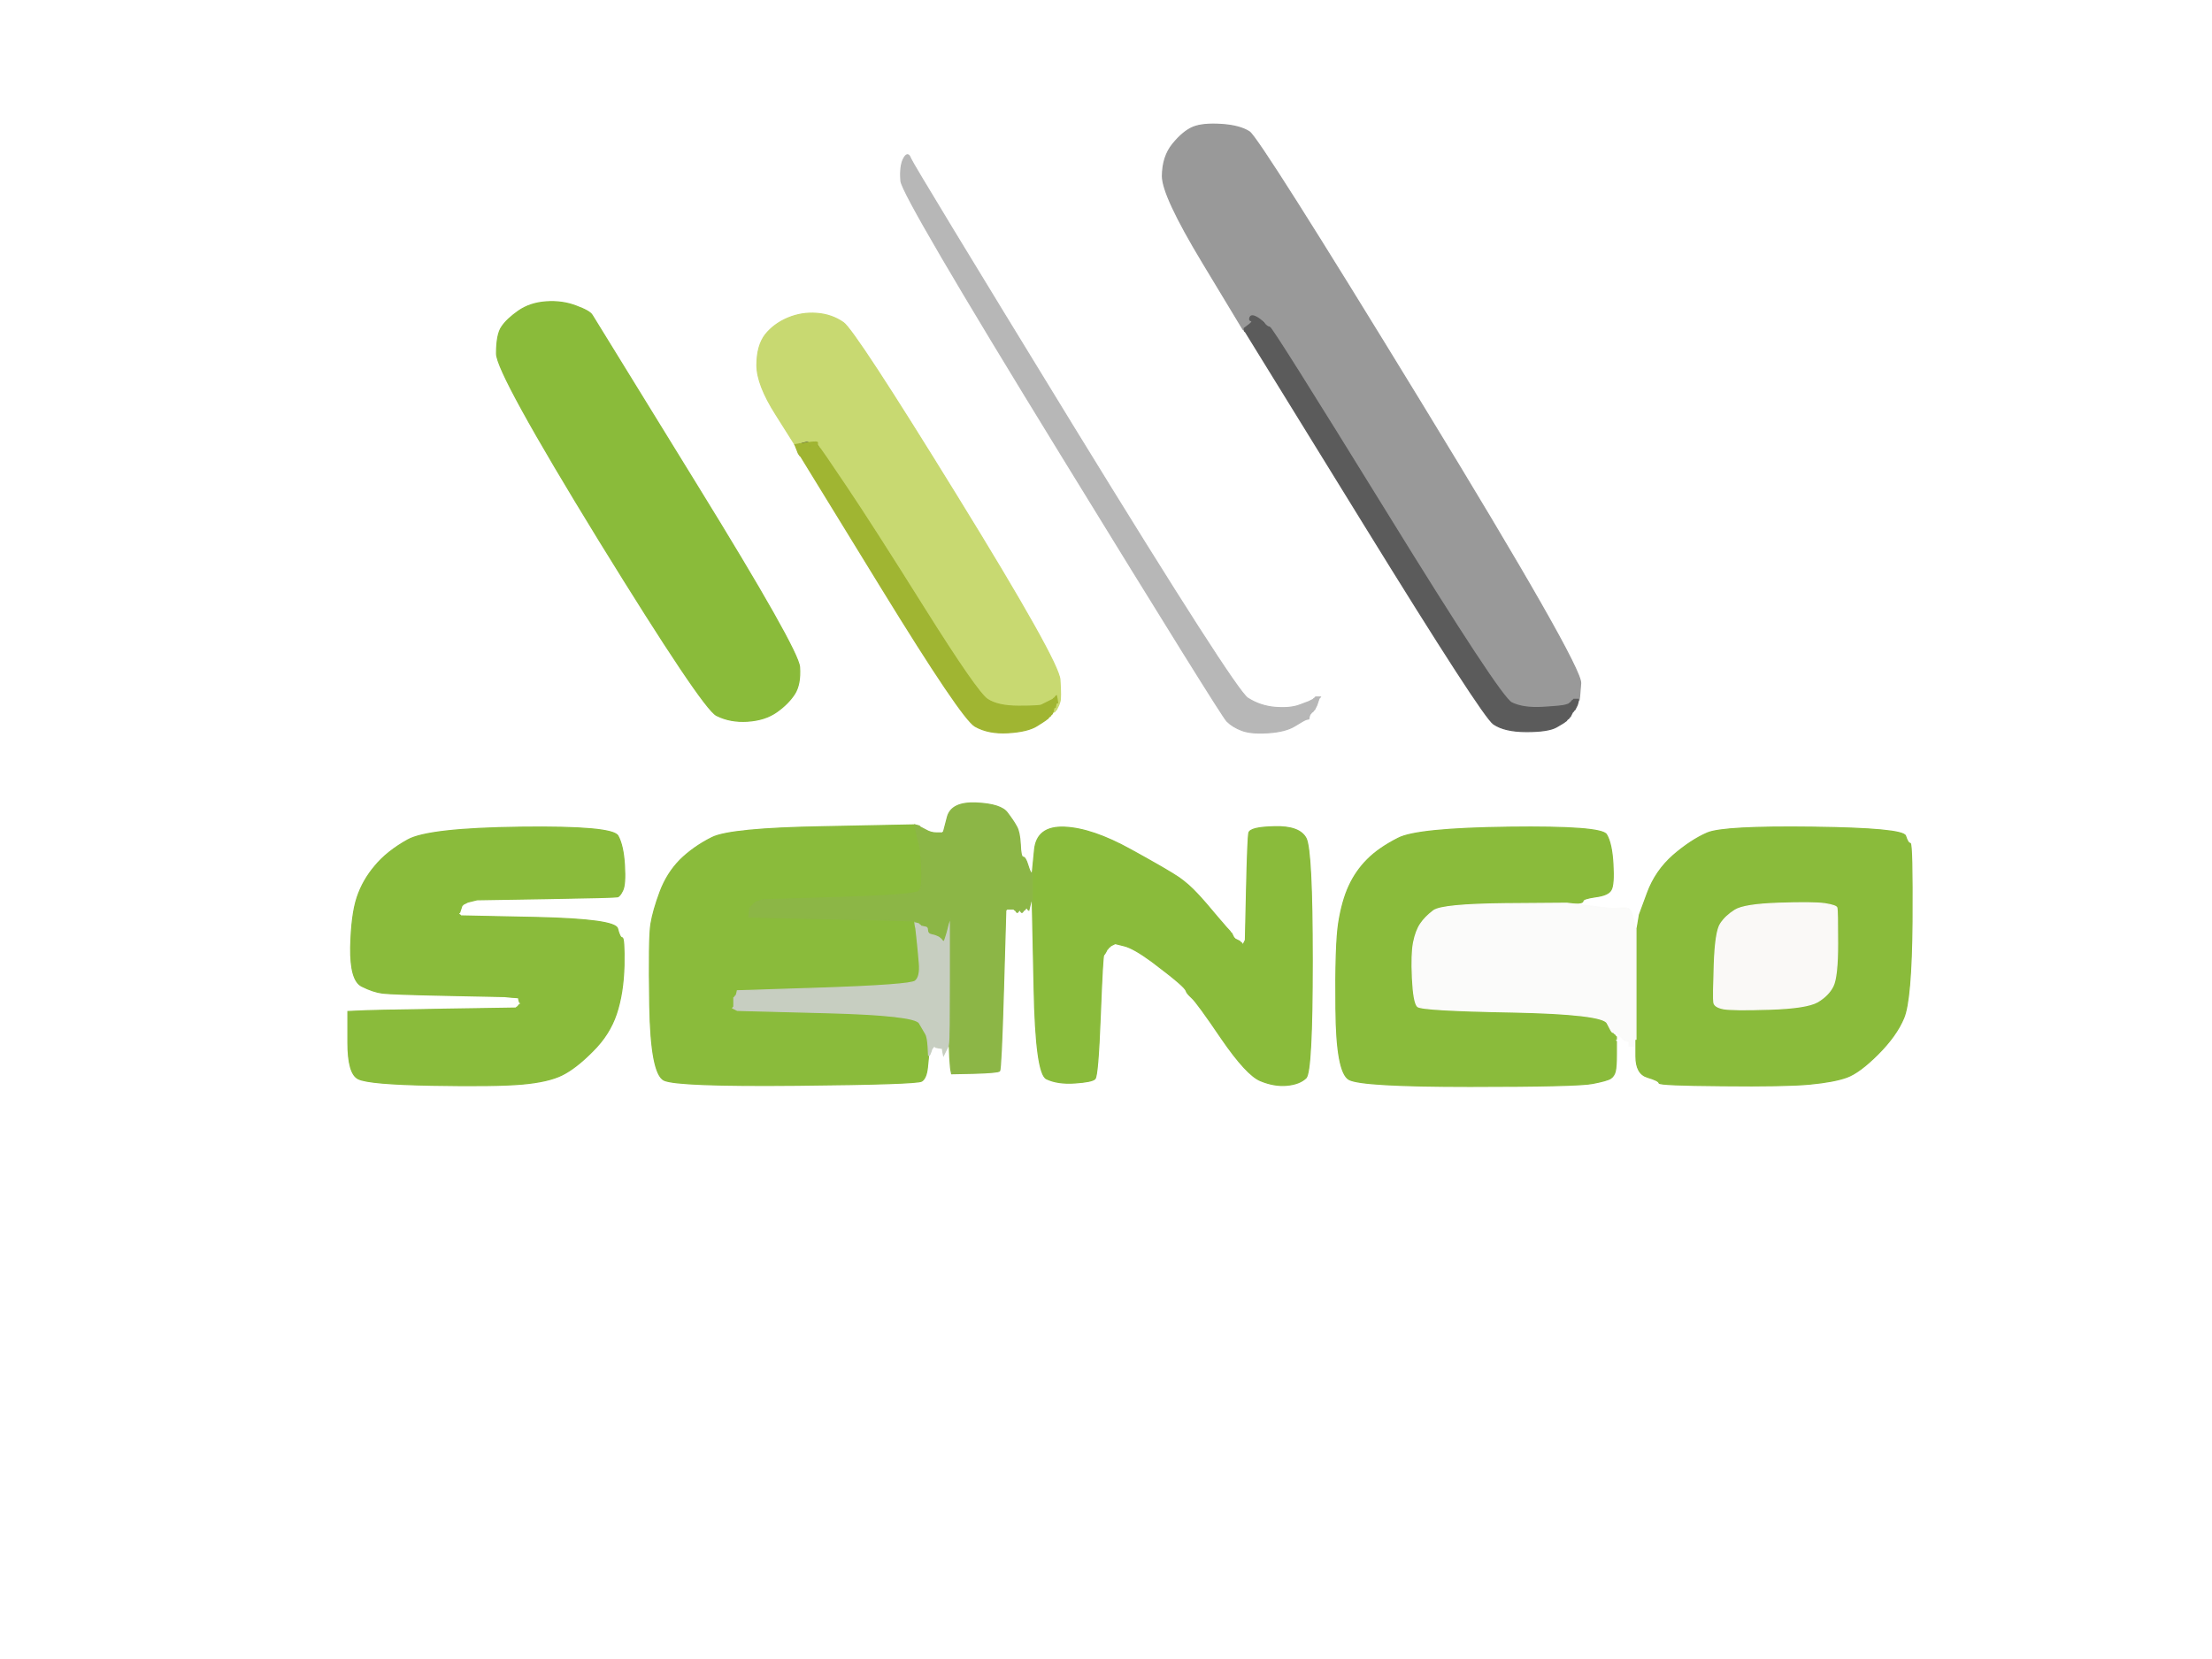 <!-- Created with clker.com Auto tracing tool http://www.clker.com) --> 
<svg 
   xmlns='http://www.w3.org/2000/svg'
   width='960'
   height='720'>
<rect width="100%" height="100%" fill="#333333" stroke="none"/>
<path style='opacity:1;fill:#FFFFFF;fill-rule:evenodd;stroke:#FFFFFF;stroke-width:0.5px;stroke-linecap:butt;stroke-linejoin:miter;stroke-opacity:1;' d='M 0.0 360.0 L 0.0 0.0 L 480.0 0.0 L 960.0 0.0 L 960.0 360.0 L 960.0 720.0 L 480.0 720.0 L 0.0 720.0 L 0.0 360.0 z 
M 685.2 304.0 L 685.0 304.0 L 684.8 305.0 L 684.5 306.0 L 684.0 307.0 L 683.5 308.0 L 683.2 308.2 L 683.0 308.5 L 682.8 308.8 L 682.5 309.0 L 682.0 310.0 L 681.5 311.0 L 681.2 311.2 L 681.0 311.5 L 680.8 311.8 L 680.5 312.0 L 680.2 312.2 L 680.0 312.5 L 679.8 312.8 L 679.5 313.0 L 679.2 313.2 Q 679.0 313.5 675.5 315.5 Q 672.0 317.5 662.5 317.5 Q 653.0 317.5 648.2 314.2 Q 643.5 311.0 592.0 227.5 L 540.5 144.0 L 540.2 143.8 L 540.0 143.5 L 540.0 143.2 L 540.0 143.0 L 539.8 143.0 L 539.5 143.0 L 522.0 114.0 Q 504.5 85.0 504.5 76.5 Q 504.5 68.0 509.0 62.5 Q 513.5 57.0 517.8 55.2 Q 522.0 53.5 530.0 54.0 Q 538.0 54.5 542.2 57.2 Q 546.5 60.0 616.5 174.5 Q 686.5 289.0 686.0 296.5 Q 685.5 304.0 685.2 304.0 z 
M 564.0 306.0 L 568.0 304.5 L 569.0 304.0 L 570.0 303.5 L 570.2 303.2 L 570.5 303.0 L 570.8 302.8 L 571.0 302.5 L 572.0 302.5 L 573.0 302.5 L 572.8 302.8 L 572.5 303.0 L 572.0 304.5 L 571.5 306.0 L 571.0 307.0 L 570.5 308.0 L 570.2 308.2 L 570.0 308.5 L 569.8 308.8 L 569.5 309.0 L 569.2 309.2 L 569.0 309.5 L 568.8 309.8 L 568.5 310.0 L 568.2 311.0 L 568.0 312.0 L 567.0 312.2 Q 566.0 312.5 562.0 315.0 Q 558.0 317.5 550.5 318.0 Q 543.0 318.5 539.0 317.0 Q 535.0 315.5 532.5 313.0 Q 530.0 310.5 460.8 197.8 Q 391.5 85.0 391.0 78.5 Q 390.5 72.0 392.2 68.8 Q 394.0 65.5 395.2 68.8 Q 396.5 72.0 466.2 185.8 Q 536.0 299.5 541.5 303.0 Q 547.0 306.5 553.5 307.0 Q 560.0 307.5 564.0 306.0 z 
M 237.0 131.0 Q 244.0 130.5 250.0 132.8 Q 256.0 135.0 257.0 136.8 Q 258.0 138.5 302.2 210.2 Q 346.5 282.0 347.0 289.5 Q 347.5 297.0 344.8 301.2 Q 342.0 305.5 337.0 309.0 Q 332.0 312.5 324.5 313.0 Q 317.0 313.5 311.0 310.5 Q 305.0 307.5 260.2 234.8 Q 215.5 162.0 215.5 153.5 Q 215.5 145.0 217.8 141.8 Q 220.0 138.5 225.0 135.0 Q 230.0 131.5 237.0 131.0 z 
M 459.2 305.0 L 459.0 305.0 L 458.8 306.0 Q 458.5 307.0 458.2 307.0 L 458.0 307.0 L 457.8 308.0 L 457.5 309.0 L 457.2 309.0 L 457.0 309.0 L 456.8 309.5 L 456.5 310.0 L 456.2 310.2 L 456.0 310.5 L 455.8 310.8 L 455.5 311.0 L 455.2 311.2 L 455.0 311.5 L 454.8 311.8 L 454.5 312.0 L 454.2 312.2 Q 454.0 312.5 450.0 315.0 Q 446.0 317.5 437.5 318.0 Q 429.0 318.5 423.2 315.2 Q 417.5 312.0 382.5 255.0 L 347.5 198.0 L 347.2 197.8 L 347.0 197.5 L 346.8 197.2 Q 346.5 197.0 345.8 195.0 L 345.0 193.0 L 336.8 180.0 Q 328.5 167.0 328.5 158.5 Q 328.5 150.0 332.2 145.2 Q 336.0 140.5 342.0 138.0 Q 348.0 135.5 354.5 136.0 Q 361.0 136.5 366.0 140.0 Q 371.0 143.5 415.2 215.2 Q 459.5 287.0 459.5 296.0 Q 459.5 305.0 459.2 305.0 z 
M 447.5 378.8 L 448.0 379.0 L 449.0 368.8 Q 450.0 358.5 462.0 359.0 Q 474.0 359.5 490.8 368.8 Q 507.5 378.0 511.8 381.0 Q 516.0 384.0 519.5 387.8 Q 523.0 391.5 528.2 397.8 Q 533.5 404.0 533.8 404.2 L 534.0 404.5 L 534.2 404.8 L 534.5 405.0 L 535.0 406.0 L 535.5 407.0 L 535.8 407.2 L 536.0 407.5 L 537.0 408.0 L 538.0 408.5 L 538.2 408.8 L 538.5 409.0 L 538.8 409.2 L 539.0 409.5 L 539.2 409.8 L 539.5 410.0 L 540.0 409.0 L 540.5 408.0 L 541.0 386.0 Q 541.5 364.0 542.0 361.5 Q 542.5 359.0 553.2 358.8 Q 564.0 358.5 566.8 363.8 Q 569.5 369.0 569.5 417.0 Q 569.5 465.0 566.8 467.8 Q 564.0 470.5 558.5 471.0 Q 553.0 471.5 547.0 469.0 Q 541.0 466.5 530.2 450.8 Q 519.5 435.0 517.2 433.0 Q 515.0 431.0 514.8 430.0 Q 514.5 429.0 511.0 426.0 Q 507.5 423.0 499.8 417.2 Q 492.0 411.5 488.0 410.5 L 484.0 409.5 L 483.0 410.0 L 482.0 410.5 L 481.8 410.8 L 481.5 411.0 L 481.2 411.2 L 481.0 411.5 L 480.8 411.8 L 480.5 412.0 L 480.0 413.0 Q 479.5 414.0 479.0 414.5 Q 478.5 415.0 477.5 441.0 Q 476.5 467.0 475.2 468.2 Q 474.0 469.5 466.5 470.0 Q 459.0 470.5 454.2 468.2 Q 449.5 466.0 448.8 428.5 L 448.0 391.0 L 447.8 391.0 L 447.5 391.0 L 447.0 393.0 L 446.5 395.0 L 446.2 394.8 L 446.0 394.5 L 445.8 394.2 L 445.5 394.0 L 445.2 394.2 L 445.0 394.5 L 444.8 394.8 L 444.5 395.0 L 444.2 395.2 L 444.0 395.5 L 443.8 395.8 L 443.5 396.0 L 443.2 395.8 L 443.0 395.5 L 442.8 395.2 L 442.5 395.0 L 442.2 395.2 L 442.0 395.5 L 441.8 395.8 L 441.5 396.0 L 441.2 395.8 L 441.0 395.5 L 440.8 395.2 L 440.5 395.0 L 440.2 394.8 L 440.0 394.5 L 438.5 394.5 L 437.0 394.5 L 436.8 394.8 L 436.5 395.0 L 435.5 429.5 Q 434.5 464.0 433.8 464.8 Q 433.0 465.5 423.0 465.8 L 413.0 466.0 L 412.8 465.0 Q 412.5 464.0 412.2 459.0 L 412.0 454.0 L 411.8 454.0 L 411.5 454.0 L 411.0 455.0 L 410.5 456.0 L 410.0 457.0 L 409.5 458.0 L 409.2 456.5 L 409.0 455.0 L 407.5 454.8 L 406.0 454.5 L 405.8 454.2 L 405.5 454.0 L 405.2 454.2 L 405.0 454.5 L 404.8 454.8 L 404.5 455.0 L 404.0 456.5 Q 403.5 458.0 403.2 458.0 L 403.0 458.0 L 403.0 458.2 Q 403.0 458.5 402.5 463.2 Q 402.0 468.0 400.0 469.2 Q 398.0 470.5 346.0 471.0 Q 294.0 471.5 288.2 468.8 Q 282.5 466.0 282.0 436.5 Q 281.5 407.0 282.5 401.0 Q 283.5 395.0 286.5 387.0 Q 289.5 379.0 295.2 373.2 Q 301.0 367.5 309.0 363.5 Q 317.0 359.5 357.0 358.8 L 397.0 358.0 L 398.0 358.2 L 399.0 358.5 L 399.2 358.8 L 399.5 359.0 L 401.8 360.2 Q 404.0 361.5 406.5 361.5 L 409.0 361.5 L 409.2 361.2 L 409.5 361.0 L 411.2 354.5 Q 413.0 348.0 423.8 348.5 Q 434.5 349.0 437.2 352.8 Q 440.0 356.5 441.2 358.8 Q 442.5 361.0 442.8 366.5 Q 443.0 372.0 444.0 372.0 Q 445.0 372.0 446.0 375.2 Q 447.0 378.5 447.5 378.8 z 
M 237.0 390.0 L 207.0 390.5 L 205.0 391.0 L 203.0 391.5 L 202.0 392.0 L 201.0 392.5 L 200.8 392.8 L 200.5 393.0 L 200.0 394.5 L 199.5 396.0 L 199.2 396.2 L 199.0 396.5 L 199.2 396.8 L 199.5 397.0 L 199.8 397.2 L 200.0 397.5 L 233.5 398.2 Q 267.0 399.0 268.0 403.0 Q 269.0 407.0 270.0 407.0 Q 271.0 407.0 270.8 419.0 Q 270.5 431.0 267.5 440.0 Q 264.5 449.0 257.2 456.2 Q 250.0 463.5 244.0 466.5 Q 238.0 469.5 226.5 470.5 Q 215.0 471.5 187.5 471.0 Q 160.0 470.5 155.5 468.2 Q 151.0 466.0 151.0 452.5 L 151.0 439.0 L 155.5 438.8 Q 160.0 438.5 192.0 438.0 L 224.0 437.5 L 224.2 437.2 L 224.5 437.0 L 224.8 436.8 L 225.0 436.5 L 225.2 436.2 L 225.5 436.0 L 225.8 435.8 L 226.0 435.5 L 225.8 435.2 L 225.5 435.0 L 225.2 434.0 L 225.0 433.0 L 222.0 432.8 L 219.0 432.5 L 194.5 432.0 Q 170.0 431.5 166.0 431.0 Q 162.0 430.5 157.0 428.0 Q 152.0 425.5 152.2 411.2 Q 152.5 397.0 155.0 389.5 Q 157.5 382.0 162.8 375.8 Q 168.0 369.5 177.0 364.5 Q 186.0 359.5 226.0 359.0 Q 266.0 358.5 268.2 362.8 Q 270.5 367.0 271.0 375.5 Q 271.5 384.0 270.2 386.5 Q 269.0 389.0 268.0 389.2 Q 267.0 389.5 237.0 390.0 z 
M 683.5 392.0 L 680.0 392.0 L 690.0 393.2 Q 700.0 394.5 701.8 394.2 Q 703.5 394.0 705.2 394.0 Q 707.0 394.0 707.8 395.5 Q 708.5 397.0 709.0 399.5 L 709.5 402.0 L 709.8 402.5 L 710.0 403.0 L 710.2 403.0 L 710.5 403.0 L 711.0 400.0 L 711.5 397.0 L 715.0 387.5 Q 718.5 378.0 726.2 371.2 Q 734.0 364.5 741.0 361.5 Q 748.0 358.5 787.0 359.0 Q 826.0 359.5 827.0 362.8 Q 828.0 366.0 829.0 366.0 Q 830.0 366.0 829.8 400.0 Q 829.5 434.0 826.2 441.8 Q 823.0 449.5 815.0 457.5 Q 807.0 465.5 801.5 467.5 Q 796.0 469.5 785.5 470.5 Q 775.0 471.5 747.5 471.2 Q 720.0 471.0 720.0 470.0 Q 720.0 469.0 715.0 467.5 Q 710.0 466.0 710.0 458.5 L 710.0 451.0 L 709.8 451.0 L 709.5 451.0 L 709.2 452.5 L 709.0 454.0 L 708.0 454.0 L 707.0 454.0 L 707.0 453.0 L 707.0 452.0 L 706.0 451.8 L 705.0 451.5 L 704.8 451.2 L 704.5 451.0 L 704.2 450.8 L 704.0 450.5 L 703.8 450.2 L 703.5 450.0 L 703.2 449.8 L 703.0 449.5 L 702.8 449.2 L 702.5 449.0 L 702.2 448.8 L 702.0 448.5 L 701.0 448.2 L 700.0 448.0 L 700.0 448.2 L 700.0 448.5 L 700.2 448.8 L 700.5 449.0 L 700.8 449.2 L 701.0 449.5 L 701.2 449.8 L 701.5 450.0 L 701.5 450.5 L 701.5 451.0 L 701.2 451.2 L 701.0 451.5 L 701.2 451.8 L 701.5 452.0 L 701.5 457.5 Q 701.5 463.0 701.0 465.0 Q 700.5 467.0 699.0 468.0 Q 697.5 469.0 691.2 470.2 Q 685.0 471.5 638.0 471.5 Q 591.0 471.5 585.5 468.5 Q 580.0 465.5 579.8 437.8 Q 579.5 410.0 581.0 400.5 Q 582.5 391.0 585.5 384.5 Q 588.5 378.0 593.5 373.0 Q 598.5 368.0 606.8 363.8 Q 615.0 359.5 655.0 359.0 Q 695.0 358.5 697.2 362.2 Q 699.5 366.0 700.0 375.0 Q 700.5 384.0 699.2 386.2 Q 698.0 388.5 692.5 389.2 Q 687.0 390.0 687.0 391.0 Q 687.0 392.0 683.5 392.0 z 
'/>
<path style='opacity:1;fill:#999999;fill-rule:evenodd;stroke:#999999;stroke-width:0.5px;stroke-linecap:butt;stroke-linejoin:miter;stroke-opacity:1;' d='M 685.2 304.0 L 685.0 304.0 L 685.0 303.8 L 685.0 303.5 L 684.0 303.5 L 683.0 303.5 L 682.8 303.8 L 682.5 304.0 L 682.2 304.2 L 682.0 304.5 L 681.8 304.8 L 681.5 305.0 L 681.2 305.2 L 681.0 305.5 L 679.5 306.0 Q 678.0 306.5 669.5 307.0 Q 661.0 307.5 656.0 305.0 Q 651.0 302.5 601.5 222.2 Q 552.0 142.0 551.0 142.0 Q 550.0 142.0 549.2 140.5 Q 548.5 139.0 546.8 138.8 Q 545.0 138.5 542.5 140.5 L 540.0 142.5 L 540.0 142.8 L 540.0 143.0 L 539.8 143.0 L 539.5 143.0 L 522.0 114.0 Q 504.5 85.0 504.5 76.5 Q 504.5 68.0 509.0 62.5 Q 513.5 57.0 517.8 55.2 Q 522.0 53.5 530.0 54.0 Q 538.0 54.5 542.2 57.2 Q 546.5 60.0 616.5 174.5 Q 686.5 289.0 686.0 296.5 Q 685.5 304.0 685.2 304.0 z 
M 542.2 136.8 Q 542.0 136.5 542.2 136.2 Q 542.5 136.0 542.5 136.5 Q 542.5 137.0 542.2 136.8 z 
'/>
<path style='opacity:1;fill:#8ABB3B;fill-rule:evenodd;stroke:#8ABB3B;stroke-width:0.5px;stroke-linecap:butt;stroke-linejoin:miter;stroke-opacity:1;' d='M 237.0 390.0 L 207.0 390.5 L 205.0 391.0 L 203.0 391.5 L 202.0 392.0 L 201.0 392.5 L 200.8 392.8 L 200.5 393.0 L 200.0 394.5 L 199.5 396.0 L 199.2 396.2 L 199.0 396.5 L 199.2 396.8 L 199.5 397.0 L 199.8 397.2 L 200.0 397.5 L 233.5 398.2 Q 267.0 399.0 268.0 403.0 Q 269.0 407.0 270.0 407.0 Q 271.0 407.0 270.8 419.0 Q 270.5 431.0 267.5 440.0 Q 264.5 449.0 257.2 456.2 Q 250.0 463.5 244.0 466.5 Q 238.0 469.5 226.5 470.5 Q 215.0 471.5 187.5 471.0 Q 160.0 470.5 155.5 468.2 Q 151.0 466.0 151.0 452.5 L 151.0 439.0 L 155.5 438.8 Q 160.0 438.5 192.0 438.0 L 224.0 437.5 L 224.2 437.2 L 224.5 437.0 L 224.8 436.8 L 225.0 436.5 L 225.2 436.2 L 225.5 436.0 L 225.8 435.8 L 226.0 435.5 L 225.8 435.2 L 225.5 435.0 L 225.2 434.0 L 225.0 433.0 L 222.0 432.8 L 219.0 432.5 L 194.5 432.0 Q 170.0 431.5 166.0 431.0 Q 162.0 430.5 157.0 428.0 Q 152.0 425.5 152.2 411.2 Q 152.5 397.0 155.0 389.5 Q 157.5 382.0 162.8 375.8 Q 168.0 369.5 177.0 364.5 Q 186.0 359.5 226.0 359.0 Q 266.0 358.5 268.2 362.8 Q 270.5 367.0 271.0 375.5 Q 271.5 384.0 270.2 386.5 Q 269.0 389.0 268.0 389.2 Q 267.0 389.5 237.0 390.0 z 
'/>
<path style='opacity:1;fill:#8ABB3B;fill-rule:evenodd;stroke:#8ABB3B;stroke-width:0.5px;stroke-linecap:butt;stroke-linejoin:miter;stroke-opacity:1;' d='M 357.0 358.8 L 397.0 358.0 L 397.2 359.0 L 397.5 360.0 L 398.0 362.5 Q 398.5 365.0 399.0 366.5 Q 399.5 368.0 400.0 376.5 Q 400.5 385.0 398.8 386.8 Q 397.0 388.5 364.0 389.5 L 331.0 390.5 L 329.5 391.0 L 328.0 391.5 L 327.8 391.8 L 327.5 392.0 L 327.2 392.2 L 327.0 392.5 L 326.8 392.8 L 326.5 393.0 L 326.2 393.2 L 326.0 393.5 L 325.8 393.8 L 325.5 394.0 L 325.2 396.0 L 325.0 398.0 L 361.0 398.8 Q 397.0 399.5 397.0 399.8 L 397.0 400.0 L 397.2 401.5 L 397.5 403.0 L 398.0 407.5 Q 398.5 412.0 399.0 418.0 Q 399.5 424.0 397.2 425.8 Q 395.0 427.5 357.5 428.8 L 320.0 430.0 L 319.8 431.0 L 319.5 432.0 L 319.2 432.2 L 319.0 432.5 L 318.8 432.8 L 318.5 433.0 L 318.5 434.0 L 318.5 435.0 L 318.5 436.0 L 318.5 437.0 L 318.2 437.2 L 318.0 437.5 L 319.0 438.0 L 320.0 438.5 L 358.5 439.5 Q 397.0 440.5 399.0 444.0 Q 401.0 447.5 401.8 448.8 Q 402.5 450.0 402.8 454.0 L 403.0 458.0 L 403.0 458.2 Q 403.0 458.5 402.5 463.2 Q 402.0 468.0 400.0 469.2 Q 398.0 470.5 346.0 471.0 Q 294.0 471.5 288.2 468.8 Q 282.5 466.0 282.0 436.5 Q 281.5 407.0 282.5 401.0 Q 283.5 395.0 286.5 387.0 Q 289.5 379.0 295.2 373.2 Q 301.0 367.5 309.0 363.5 Q 317.0 359.5 357.0 358.8 z 
'/>
<path style='opacity:1;fill:#C8D971;fill-rule:evenodd;stroke:#C8D971;stroke-width:0.5px;stroke-linecap:butt;stroke-linejoin:miter;stroke-opacity:1;' d='M 460.0 304.5 L 459.5 306.0 L 459.0 307.0 L 458.5 308.0 L 458.2 308.2 L 458.0 308.5 L 457.8 308.8 L 457.5 309.0 L 457.2 309.0 L 457.0 309.0 L 457.2 307.5 Q 457.5 306.0 458.0 304.0 L 458.5 302.0 L 458.2 302.2 L 458.0 302.5 L 457.8 302.8 L 457.5 303.0 L 457.2 303.2 L 457.0 303.5 L 456.0 304.0 L 455.0 304.5 L 454.0 305.0 Q 453.0 305.5 452.0 306.0 Q 451.0 306.5 442.0 306.5 Q 433.0 306.5 428.5 303.5 Q 424.0 300.5 401.2 264.2 Q 378.5 228.0 367.2 211.2 Q 356.0 194.5 355.2 193.2 Q 354.5 192.0 353.8 191.5 Q 353.0 191.0 352.5 192.2 Q 352.0 193.5 351.5 192.2 Q 351.0 191.0 348.0 192.0 L 345.0 193.0 L 336.8 180.0 Q 328.5 167.0 328.5 158.5 Q 328.5 150.0 332.2 145.2 Q 336.0 140.5 342.0 138.0 Q 348.0 135.5 354.5 136.0 Q 361.0 136.5 366.0 140.0 Q 371.0 143.5 415.2 215.2 Q 459.5 287.0 460.0 295.0 Q 460.5 303.0 460.0 304.5 z 
'/>
<path style='opacity:1;fill:#8ABB3B;fill-rule:evenodd;stroke:#8ABB3B;stroke-width:0.5px;stroke-linecap:butt;stroke-linejoin:miter;stroke-opacity:1;' d='M 710.0 458.5 L 710.0 451.0 L 710.0 427.0 L 710.0 403.0 L 710.2 403.0 L 710.5 403.0 L 711.0 400.0 L 711.5 397.0 L 715.0 387.5 Q 718.5 378.0 726.2 371.2 Q 734.0 364.5 741.0 361.5 Q 748.0 358.5 787.0 359.0 Q 826.0 359.5 827.0 362.8 Q 828.0 366.0 829.0 366.0 Q 830.0 366.0 829.8 400.0 Q 829.5 434.0 826.2 441.8 Q 823.0 449.5 815.0 457.5 Q 807.0 465.5 801.5 467.5 Q 796.0 469.5 785.5 470.5 Q 775.0 471.5 747.5 471.2 Q 720.0 471.0 720.0 470.0 Q 720.0 469.0 715.0 467.5 Q 710.0 466.0 710.0 458.5 z 
M 772.0 392.0 Q 787.0 391.5 792.0 392.2 Q 797.0 393.0 797.2 394.0 Q 797.5 395.0 797.5 409.5 Q 797.5 424.0 795.5 428.0 Q 793.5 432.0 788.8 434.8 Q 784.0 437.5 768.0 438.0 Q 752.0 438.5 748.0 437.8 Q 744.0 437.0 743.8 435.0 Q 743.5 433.0 744.0 418.5 Q 744.5 404.0 746.8 400.8 Q 749.0 397.5 753.0 395.0 Q 757.0 392.5 772.0 392.0 z 
'/>
<path style='opacity:1;fill:#8ABB3A;fill-rule:evenodd;stroke:#8ABB3A;stroke-width:0.5px;stroke-linecap:butt;stroke-linejoin:miter;stroke-opacity:1;' d='M 237.0 131.0 Q 244.0 130.5 250.0 132.8 Q 256.0 135.0 257.0 136.8 Q 258.0 138.5 302.2 210.2 Q 346.5 282.0 347.0 289.5 Q 347.5 297.0 344.8 301.2 Q 342.0 305.5 337.0 309.0 Q 332.0 312.5 324.5 313.0 Q 317.0 313.5 311.0 310.5 Q 305.0 307.5 260.2 234.8 Q 215.5 162.0 215.5 153.5 Q 215.5 145.0 217.8 141.8 Q 220.0 138.5 225.0 135.0 Q 230.0 131.5 237.0 131.0 z 
'/>
<path style='opacity:1;fill:#8ABB3B;fill-rule:evenodd;stroke:#8ABB3B;stroke-width:0.5px;stroke-linecap:butt;stroke-linejoin:miter;stroke-opacity:1;' d='M 683.5 392.0 L 680.0 392.0 L 653.0 392.2 Q 626.0 392.5 622.2 395.2 Q 618.5 398.0 616.5 401.0 Q 614.5 404.0 613.5 409.0 Q 612.5 414.0 613.0 424.5 Q 613.5 435.0 615.2 436.8 Q 617.0 438.5 656.2 439.2 Q 695.5 440.0 697.5 444.0 Q 699.5 448.0 699.8 448.0 L 700.0 448.0 L 700.0 448.2 L 700.0 448.5 L 700.2 448.8 L 700.5 449.0 L 700.8 449.2 L 701.0 449.5 L 701.2 449.8 L 701.5 450.0 L 701.5 450.5 L 701.5 451.0 L 701.2 451.2 L 701.0 451.5 L 701.2 451.8 L 701.5 452.0 L 701.5 457.5 Q 701.5 463.0 701.0 465.0 Q 700.5 467.0 699.0 468.0 Q 697.5 469.0 691.2 470.2 Q 685.0 471.5 638.0 471.5 Q 591.0 471.5 585.5 468.5 Q 580.0 465.5 579.8 437.8 Q 579.5 410.0 581.0 400.5 Q 582.5 391.0 585.5 384.5 Q 588.5 378.0 593.5 373.0 Q 598.5 368.0 606.8 363.8 Q 615.0 359.5 655.0 359.0 Q 695.0 358.5 697.2 362.2 Q 699.5 366.0 700.0 375.0 Q 700.5 384.0 699.2 386.2 Q 698.0 388.5 692.5 389.2 Q 687.0 390.0 687.0 391.0 Q 687.0 392.0 683.5 392.0 z 
'/>
<path style='opacity:1;fill:#8ABB3B;fill-rule:evenodd;stroke:#8ABB3B;stroke-width:0.5px;stroke-linecap:butt;stroke-linejoin:miter;stroke-opacity:1;' d='M 533.8 404.2 L 534.0 404.5 L 534.2 404.8 L 534.5 405.0 L 535.0 406.0 L 535.5 407.0 L 535.8 407.2 L 536.0 407.5 L 537.0 408.0 L 538.0 408.5 L 538.2 408.8 L 538.5 409.0 L 538.8 409.2 L 539.0 409.5 L 539.2 409.8 L 539.5 410.0 L 540.0 409.0 L 540.5 408.0 L 541.0 386.0 Q 541.5 364.0 542.0 361.5 Q 542.5 359.0 553.2 358.8 Q 564.0 358.5 566.8 363.8 Q 569.5 369.0 569.5 417.0 Q 569.5 465.0 566.8 467.8 Q 564.0 470.5 558.5 471.0 Q 553.0 471.5 547.0 469.0 Q 541.0 466.5 530.2 450.8 Q 519.5 435.0 517.2 433.0 Q 515.0 431.0 514.8 430.0 Q 514.5 429.0 511.0 426.0 Q 507.5 423.0 499.8 417.2 Q 492.0 411.5 488.0 410.5 L 484.0 409.5 L 483.0 410.0 L 482.0 410.5 L 481.8 410.8 L 481.5 411.0 L 481.2 411.2 L 481.0 411.5 L 480.8 411.8 L 480.5 412.0 L 480.0 413.0 Q 479.5 414.0 479.0 414.5 Q 478.5 415.0 477.5 441.0 Q 476.5 467.0 475.2 468.2 Q 474.0 469.5 466.5 470.0 Q 459.0 470.5 454.2 468.2 Q 449.5 466.0 448.8 428.5 L 448.0 391.0 L 448.0 385.0 L 448.0 379.0 L 449.0 368.8 Q 450.0 358.5 462.0 359.0 Q 474.0 359.5 490.8 368.8 Q 507.5 378.0 511.8 381.0 Q 516.0 384.0 519.5 387.8 Q 523.0 391.5 528.2 397.8 Q 533.5 404.0 533.8 404.2 z 
'/>
<path style='opacity:1;fill:#FBFBFA;fill-rule:evenodd;stroke:#FBFBFA;stroke-width:0.5px;stroke-linecap:butt;stroke-linejoin:miter;stroke-opacity:1;' d='M 653.0 392.2 L 680.0 392.0 L 690.0 393.2 Q 700.0 394.5 701.8 394.2 Q 703.5 394.0 705.2 394.0 Q 707.0 394.0 707.8 395.5 Q 708.5 397.0 709.0 399.5 L 709.5 402.0 L 709.8 402.5 L 710.0 403.0 L 710.0 427.0 L 710.0 451.0 L 709.8 451.0 L 709.5 451.0 L 709.2 452.5 L 709.0 454.0 L 708.0 454.0 L 707.0 454.0 L 707.0 453.0 L 707.0 452.0 L 706.0 451.8 L 705.0 451.5 L 704.8 451.2 L 704.5 451.0 L 704.2 450.8 L 704.0 450.5 L 703.8 450.2 L 703.5 450.0 L 703.2 449.8 L 703.0 449.5 L 702.8 449.2 L 702.5 449.0 L 702.2 448.8 L 702.0 448.5 L 701.0 448.2 L 700.0 448.0 L 699.8 448.0 Q 699.5 448.0 697.5 444.0 Q 695.5 440.0 656.2 439.2 Q 617.0 438.5 615.2 436.8 Q 613.5 435.0 613.0 424.5 Q 612.5 414.0 613.5 409.0 Q 614.5 404.0 616.5 401.0 Q 618.5 398.0 622.2 395.2 Q 626.0 392.5 653.0 392.2 z 
'/>
<path style='opacity:1;fill:#B7B7B7;fill-rule:evenodd;stroke:#B7B7B7;stroke-width:0.5px;stroke-linecap:butt;stroke-linejoin:miter;stroke-opacity:1;' d='M 564.0 306.0 L 568.0 304.5 L 569.0 304.0 L 570.0 303.5 L 570.2 303.2 L 570.5 303.0 L 570.8 302.8 L 571.0 302.5 L 572.0 302.5 L 573.0 302.5 L 572.8 302.8 L 572.5 303.0 L 572.0 304.5 L 571.5 306.0 L 571.0 307.0 L 570.5 308.0 L 570.2 308.2 L 570.0 308.5 L 569.8 308.8 L 569.5 309.0 L 569.2 309.2 L 569.0 309.5 L 568.8 309.8 L 568.5 310.0 L 568.2 311.0 L 568.0 312.0 L 567.0 312.2 Q 566.0 312.5 562.0 315.0 Q 558.0 317.5 550.5 318.0 Q 543.0 318.5 539.0 317.0 Q 535.0 315.5 532.5 313.0 Q 530.0 310.5 460.8 197.8 Q 391.5 85.0 391.0 78.5 Q 390.5 72.0 392.2 68.8 Q 394.0 65.5 395.2 68.8 Q 396.5 72.0 466.2 185.8 Q 536.0 299.5 541.5 303.0 Q 547.0 306.5 553.5 307.0 Q 560.0 307.5 564.0 306.0 z 
'/>
<path style='opacity:1;fill:#C7CEC1;fill-rule:evenodd;stroke:#C7CEC1;stroke-width:0.5px;stroke-linecap:butt;stroke-linejoin:miter;stroke-opacity:1;' d='M 412.0 399.5 L 412.5 398.0 L 412.5 424.5 Q 412.5 451.0 412.2 452.5 L 412.0 454.0 L 411.8 454.0 L 411.5 454.0 L 411.0 455.0 L 410.5 456.0 L 410.0 457.0 L 409.5 458.0 L 409.2 456.5 L 409.0 455.0 L 407.5 454.8 L 406.0 454.5 L 405.8 454.2 L 405.5 454.0 L 405.2 454.2 L 405.0 454.5 L 404.8 454.8 L 404.5 455.0 L 404.0 456.5 Q 403.5 458.0 403.2 458.0 L 403.0 458.0 L 402.8 454.0 Q 402.5 450.0 401.8 448.8 Q 401.0 447.5 399.0 444.0 Q 397.0 440.5 358.5 439.5 L 320.0 438.5 L 319.0 438.0 L 318.0 437.5 L 318.2 437.2 L 318.5 437.0 L 318.5 436.0 L 318.5 435.0 L 318.5 434.0 L 318.5 433.0 L 318.8 432.8 L 319.0 432.5 L 319.2 432.2 L 319.5 432.0 L 319.8 431.0 L 320.0 430.0 L 357.5 428.8 Q 395.0 427.5 397.2 425.8 Q 399.5 424.0 399.0 418.0 Q 398.5 412.0 398.0 407.5 L 397.5 403.0 L 397.2 401.5 L 397.0 400.0 L 398.0 400.2 L 399.0 400.5 L 399.2 400.8 L 399.5 401.0 L 399.8 401.2 L 400.0 401.5 L 401.5 401.8 Q 403.0 402.0 403.0 403.5 Q 403.0 405.0 404.5 405.2 Q 406.0 405.5 407.0 406.0 L 408.0 406.5 L 408.2 406.8 L 408.5 407.0 L 408.8 407.2 L 409.0 407.5 L 409.2 407.8 L 409.5 408.0 L 410.0 406.5 Q 410.5 405.0 411.0 403.0 L 411.5 401.0 L 412.0 399.5 z 
'/>
<path style='opacity:1;fill:#FAF9F7;fill-rule:evenodd;stroke:#FAF9F7;stroke-width:0.5px;stroke-linecap:butt;stroke-linejoin:miter;stroke-opacity:1;' d='M 772.0 392.0 Q 787.0 391.5 792.0 392.2 Q 797.0 393.0 797.2 394.0 Q 797.5 395.0 797.5 409.5 Q 797.5 424.0 795.5 428.0 Q 793.5 432.0 788.8 434.8 Q 784.0 437.5 768.0 438.0 Q 752.0 438.5 748.0 437.8 Q 744.0 437.0 743.8 435.0 Q 743.5 433.0 744.0 418.5 Q 744.5 404.0 746.8 400.8 Q 749.0 397.5 753.0 395.0 Q 757.0 392.5 772.0 392.0 z 
'/>
<path style='opacity:1;fill:#A0B532;fill-rule:evenodd;stroke:#A0B532;stroke-width:0.5px;stroke-linecap:butt;stroke-linejoin:miter;stroke-opacity:1;' d='M 454.0 305.0 L 455.0 304.5 L 456.0 304.0 L 457.0 303.5 L 457.2 303.2 L 457.5 303.0 L 457.8 302.8 L 458.0 302.5 L 458.2 302.2 L 458.5 302.0 L 458.8 303.5 L 459.0 305.0 L 458.8 305.0 L 458.5 305.0 L 458.2 306.0 L 458.0 307.0 L 457.8 307.0 L 457.5 307.0 L 457.2 308.0 L 457.0 309.0 L 456.8 309.5 L 456.5 310.0 L 456.2 310.2 L 456.0 310.5 L 455.8 310.8 L 455.5 311.0 L 455.2 311.2 L 455.0 311.5 L 454.8 311.8 L 454.5 312.0 L 454.2 312.2 Q 454.0 312.5 450.0 315.0 Q 446.0 317.5 437.5 318.0 Q 429.0 318.5 423.2 315.2 Q 417.5 312.0 382.5 255.0 L 347.5 198.0 L 347.2 197.8 L 347.0 197.5 L 346.8 197.2 Q 346.5 197.0 345.8 195.0 L 345.0 193.0 L 350.0 192.2 Q 355.0 191.5 354.8 192.2 Q 354.5 193.0 355.2 193.8 Q 356.0 194.5 367.2 211.2 Q 378.5 228.0 401.2 264.2 Q 424.0 300.5 428.5 303.5 Q 433.0 306.5 442.0 306.5 Q 451.0 306.5 452.0 306.0 Q 453.0 305.5 454.0 305.0 z 
M 351.2 193.8 Q 351.0 193.5 351.2 193.2 Q 351.5 193.0 351.5 193.5 Q 351.5 194.0 351.2 193.8 z 
'/>
<path style='opacity:1;fill:#8CB646;fill-rule:evenodd;stroke:#8CB646;stroke-width:0.5px;stroke-linecap:butt;stroke-linejoin:miter;stroke-opacity:1;' d='M 447.5 378.8 L 448.0 379.0 L 448.0 385.0 L 448.0 391.0 L 447.8 391.0 L 447.5 391.0 L 447.0 393.0 L 446.5 395.0 L 446.2 394.8 L 446.0 394.5 L 445.8 394.2 L 445.5 394.0 L 445.2 394.2 L 445.0 394.5 L 444.8 394.8 L 444.5 395.0 L 444.2 395.2 L 444.0 395.5 L 443.8 395.8 L 443.5 396.0 L 443.2 395.8 L 443.0 395.5 L 442.8 395.2 L 442.5 395.0 L 442.2 395.2 L 442.0 395.5 L 441.8 395.8 L 441.5 396.0 L 441.2 395.8 L 441.0 395.5 L 440.8 395.2 L 440.5 395.0 L 440.2 394.8 L 440.0 394.5 L 438.5 394.5 L 437.0 394.5 L 436.8 394.8 L 436.5 395.0 L 435.5 429.5 Q 434.5 464.0 433.8 464.8 Q 433.0 465.5 423.0 465.8 L 413.0 466.0 L 412.8 465.0 Q 412.5 464.0 412.2 459.0 L 412.0 454.0 L 412.2 452.5 Q 412.5 451.0 412.5 424.5 L 412.5 398.0 L 412.0 399.5 L 411.5 401.0 L 411.0 403.0 Q 410.5 405.0 410.0 406.5 L 409.5 408.0 L 409.2 407.8 L 409.0 407.5 L 408.8 407.2 L 408.5 407.0 L 408.2 406.8 L 408.0 406.5 L 407.0 406.0 Q 406.0 405.5 404.5 405.2 Q 403.0 405.0 403.0 403.5 Q 403.0 402.0 401.5 401.8 L 400.0 401.5 L 399.8 401.2 L 399.5 401.0 L 399.2 400.8 L 399.0 400.5 L 398.0 400.2 L 397.0 400.0 L 397.0 399.8 Q 397.0 399.5 361.0 398.8 L 325.0 398.0 L 325.2 396.0 L 325.5 394.0 L 325.8 393.8 L 326.0 393.5 L 326.2 393.2 L 326.5 393.0 L 326.8 392.8 L 327.0 392.5 L 327.2 392.2 L 327.5 392.0 L 327.8 391.8 L 328.0 391.5 L 329.5 391.0 L 331.0 390.5 L 364.0 389.5 Q 397.0 388.5 398.8 386.8 Q 400.5 385.0 400.0 376.5 Q 399.5 368.0 399.0 366.5 Q 398.5 365.0 398.0 362.5 L 397.5 360.0 L 397.2 359.0 L 397.0 358.0 L 398.0 358.2 L 399.0 358.5 L 399.2 358.8 L 399.5 359.0 L 401.8 360.2 Q 404.0 361.5 406.5 361.5 L 409.0 361.5 L 409.2 361.2 L 409.5 361.0 L 411.2 354.5 Q 413.0 348.0 423.8 348.5 Q 434.5 349.0 437.2 352.8 Q 440.0 356.5 441.2 358.8 Q 442.5 361.0 442.8 366.5 Q 443.0 372.0 444.0 372.0 Q 445.0 372.0 446.0 375.2 Q 447.0 378.5 447.5 378.8 z 
'/>
<path style='opacity:1;fill:#5B5B5B;fill-rule:evenodd;stroke:#5B5B5B;stroke-width:0.5px;stroke-linecap:butt;stroke-linejoin:miter;stroke-opacity:1;' d='M 679.5 306.0 L 681.0 305.5 L 681.2 305.2 L 681.5 305.0 L 681.8 304.8 L 682.0 304.5 L 682.2 304.2 L 682.5 304.0 L 682.8 303.8 L 683.0 303.5 L 684.0 303.5 L 685.0 303.5 L 685.0 303.8 L 685.0 304.0 L 684.8 305.0 L 684.5 306.0 L 684.0 307.0 L 683.5 308.0 L 683.2 308.2 L 683.0 308.5 L 682.8 308.8 L 682.5 309.0 L 682.0 310.0 L 681.5 311.0 L 681.2 311.2 L 681.0 311.5 L 680.8 311.8 L 680.5 312.0 L 680.2 312.2 L 680.0 312.5 L 679.8 312.8 L 679.5 313.0 L 679.2 313.2 Q 679.0 313.5 675.5 315.5 Q 672.0 317.5 662.5 317.5 Q 653.0 317.5 648.2 314.2 Q 643.5 311.0 592.0 227.5 L 540.5 144.0 L 540.2 143.8 L 540.0 143.5 L 540.0 143.2 L 540.0 143.0 L 540.0 142.8 L 540.0 142.5 L 542.0 141.0 Q 544.0 139.5 543.0 139.2 Q 542.0 139.0 542.5 137.8 Q 543.0 136.5 545.0 137.5 Q 547.0 138.5 548.5 140.2 Q 550.0 142.0 551.0 142.0 Q 552.0 142.0 601.5 222.2 Q 651.0 302.5 656.0 305.0 Q 661.0 307.5 669.5 307.0 Q 678.0 306.5 679.5 306.0 z 
'/>
</svg>
